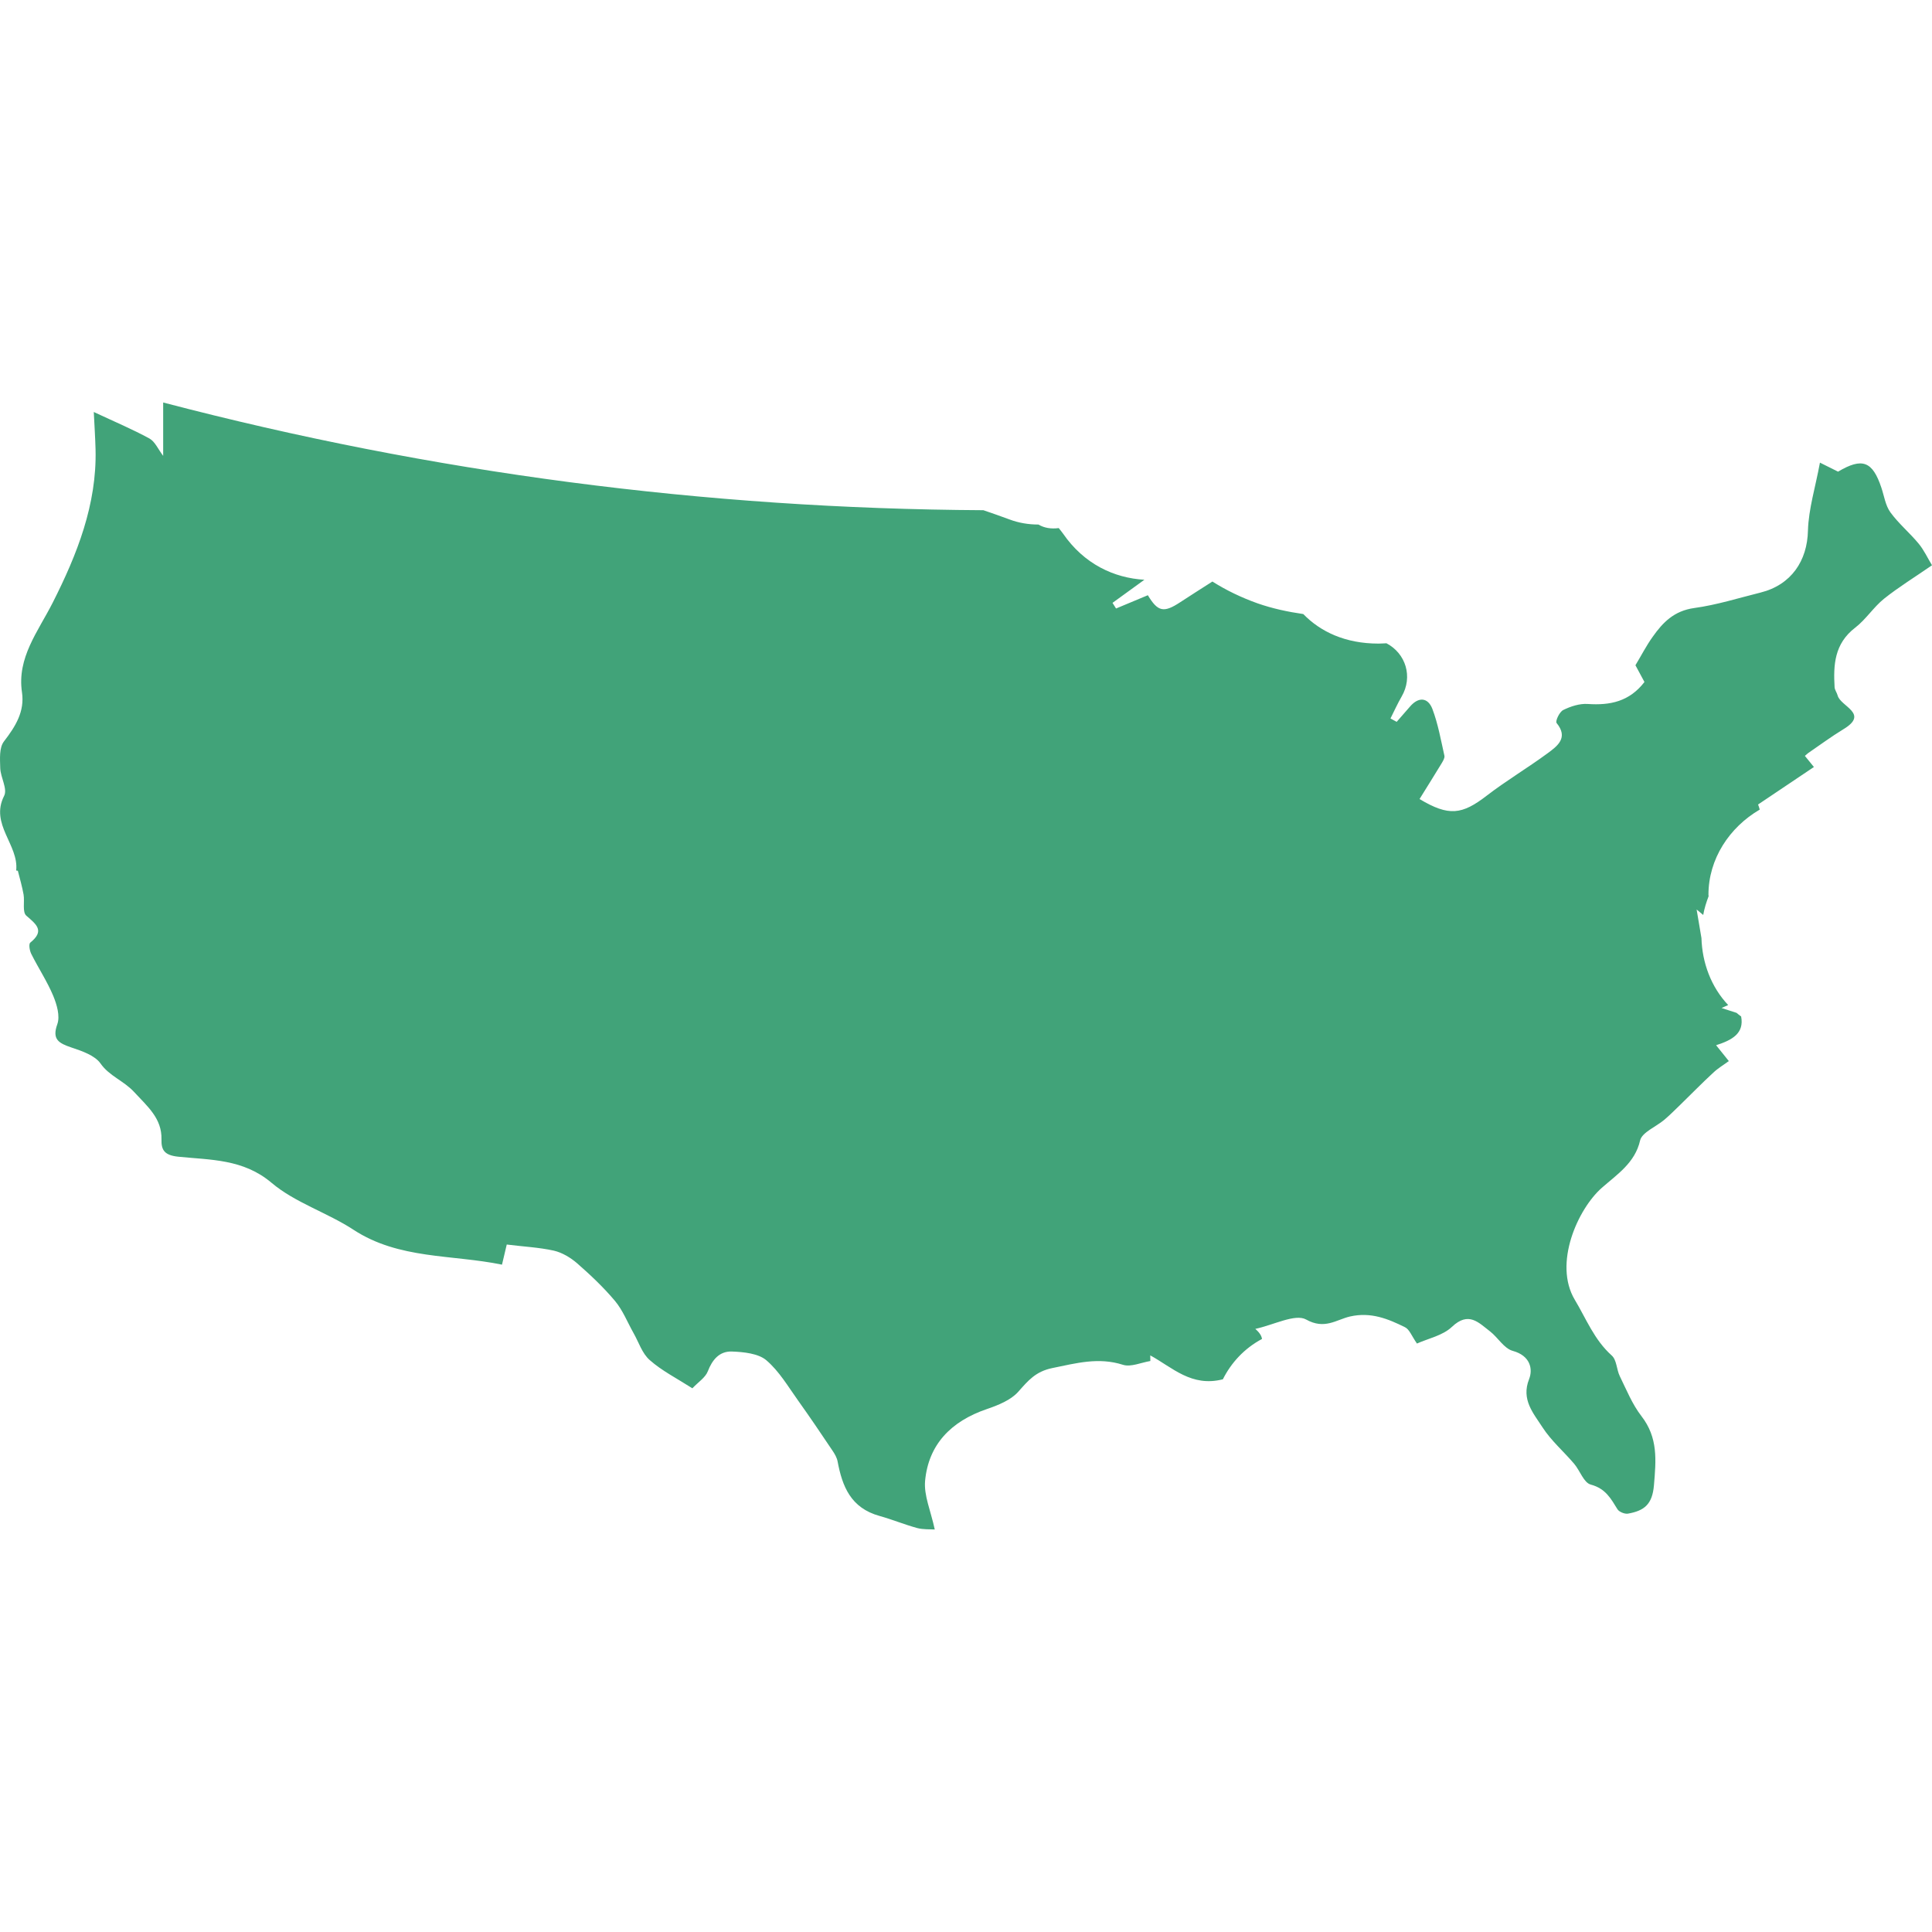 <svg xmlns="http://www.w3.org/2000/svg" fill="none" viewBox="0 0 24 24" height="24" width="24">
<path fill="#41A379" d="M23.834 6.753C23.723 6.619 23.585 6.504 23.483 6.364C23.421 6.278 23.406 6.161 23.371 6.058C23.261 5.728 23.133 5.681 22.833 5.859C22.778 5.832 22.723 5.804 22.608 5.747C22.552 6.052 22.467 6.32 22.459 6.591C22.451 6.967 22.251 7.266 21.87 7.361C21.596 7.429 21.326 7.515 21.047 7.553C20.794 7.588 20.655 7.734 20.53 7.911C20.451 8.021 20.389 8.143 20.316 8.264C20.352 8.331 20.394 8.41 20.428 8.472C20.241 8.715 20.002 8.764 19.723 8.745C19.623 8.738 19.51 8.775 19.419 8.82C19.371 8.844 19.318 8.96 19.337 8.982C19.486 9.164 19.348 9.267 19.224 9.358C18.978 9.539 18.712 9.697 18.47 9.883C18.161 10.122 17.997 10.143 17.634 9.926C17.725 9.78 17.817 9.632 17.908 9.483C17.925 9.454 17.949 9.416 17.943 9.388C17.899 9.192 17.864 8.992 17.793 8.805C17.738 8.664 17.622 8.652 17.514 8.779C17.459 8.842 17.405 8.904 17.35 8.967C17.325 8.953 17.299 8.939 17.273 8.925C17.319 8.834 17.36 8.742 17.411 8.654C17.555 8.407 17.463 8.117 17.223 7.991C17.19 7.992 17.158 7.995 17.124 7.995C16.713 7.995 16.403 7.848 16.19 7.628C15.996 7.6 15.805 7.559 15.622 7.495C15.417 7.422 15.23 7.331 15.061 7.224C14.928 7.309 14.794 7.394 14.661 7.481C14.456 7.616 14.383 7.6 14.259 7.394C14.127 7.449 13.996 7.504 13.864 7.559C13.849 7.536 13.835 7.512 13.82 7.489C13.95 7.394 14.084 7.297 14.216 7.202C13.839 7.18 13.467 7.008 13.205 6.628C13.188 6.604 13.17 6.583 13.152 6.56C13.057 6.573 12.97 6.558 12.9 6.516C12.779 6.516 12.658 6.497 12.541 6.453C12.433 6.413 12.325 6.375 12.216 6.338C8.758 6.319 5.368 5.875 2.027 5V5.663C1.964 5.58 1.926 5.486 1.856 5.447C1.647 5.333 1.426 5.24 1.165 5.118C1.173 5.282 1.183 5.433 1.187 5.583C1.204 6.266 0.958 6.888 0.654 7.488C0.473 7.845 0.209 8.17 0.273 8.6C0.308 8.838 0.194 9.022 0.05 9.209C-0.012 9.288 -0 9.429 0.003 9.542C0.007 9.659 0.096 9.799 0.051 9.887C-0.128 10.239 0.236 10.495 0.201 10.814C0.201 10.815 0.221 10.815 0.222 10.818C0.247 10.916 0.275 11.013 0.293 11.113C0.308 11.201 0.275 11.331 0.328 11.376C0.456 11.486 0.556 11.564 0.377 11.709C0.354 11.727 0.368 11.808 0.388 11.849C0.476 12.025 0.586 12.191 0.661 12.37C0.706 12.479 0.748 12.621 0.712 12.723C0.644 12.912 0.729 12.959 0.889 13.013C1.019 13.056 1.179 13.112 1.248 13.21C1.356 13.366 1.538 13.426 1.665 13.564C1.834 13.747 2.012 13.893 2.006 14.154C2.002 14.29 2.046 14.351 2.214 14.369C2.616 14.41 3.022 14.396 3.373 14.693C3.663 14.939 4.065 15.063 4.392 15.277C4.956 15.646 5.614 15.582 6.236 15.71C6.26 15.608 6.277 15.534 6.295 15.46C6.501 15.486 6.695 15.495 6.88 15.536C6.984 15.56 7.088 15.623 7.168 15.692C7.335 15.838 7.498 15.992 7.639 16.16C7.737 16.277 7.794 16.425 7.869 16.558C7.935 16.673 7.976 16.813 8.072 16.896C8.221 17.028 8.407 17.122 8.601 17.246C8.672 17.17 8.763 17.113 8.793 17.034C8.848 16.892 8.936 16.785 9.089 16.789C9.236 16.794 9.42 16.813 9.519 16.897C9.68 17.034 9.791 17.226 9.915 17.399C10.062 17.605 10.204 17.815 10.344 18.024C10.371 18.064 10.397 18.11 10.405 18.155C10.463 18.462 10.566 18.732 10.927 18.832C11.085 18.876 11.236 18.939 11.394 18.982C11.47 19.002 11.554 18.996 11.612 19C11.562 18.767 11.475 18.577 11.492 18.394C11.534 17.949 11.809 17.657 12.259 17.504C12.4 17.456 12.558 17.392 12.649 17.289C12.771 17.152 12.863 17.037 13.075 16.994C13.37 16.934 13.646 16.857 13.95 16.954C14.047 16.985 14.176 16.926 14.29 16.907C14.29 16.884 14.289 16.861 14.289 16.837C14.564 16.987 14.801 17.234 15.191 17.134C15.294 16.929 15.456 16.751 15.677 16.633C15.672 16.596 15.649 16.556 15.594 16.508C15.822 16.459 16.09 16.317 16.224 16.391C16.455 16.521 16.601 16.393 16.77 16.354C17.03 16.295 17.242 16.383 17.453 16.487C17.509 16.514 17.536 16.596 17.602 16.69C17.736 16.629 17.923 16.591 18.036 16.483C18.245 16.285 18.369 16.432 18.51 16.539C18.609 16.616 18.683 16.751 18.792 16.781C19.011 16.841 19.044 17.007 18.995 17.132C18.894 17.387 19.049 17.556 19.163 17.733C19.27 17.898 19.426 18.032 19.555 18.184C19.628 18.27 19.674 18.419 19.761 18.442C19.947 18.492 20.011 18.617 20.093 18.749C20.113 18.781 20.183 18.81 20.223 18.803C20.426 18.767 20.526 18.688 20.546 18.45C20.572 18.139 20.599 17.86 20.39 17.591C20.275 17.442 20.204 17.263 20.121 17.094C20.081 17.011 20.084 16.894 20.021 16.838C19.803 16.642 19.706 16.385 19.563 16.147C19.294 15.697 19.6 15.018 19.899 14.755C20.089 14.588 20.311 14.445 20.374 14.167C20.398 14.066 20.572 13.997 20.674 13.911C20.743 13.852 20.806 13.789 20.871 13.726C21.008 13.593 21.142 13.455 21.283 13.325C21.342 13.269 21.414 13.227 21.476 13.181C21.409 13.097 21.367 13.044 21.318 12.984C21.52 12.92 21.669 12.835 21.629 12.627C21.609 12.613 21.59 12.597 21.572 12.582C21.516 12.564 21.461 12.546 21.386 12.522C21.42 12.507 21.445 12.496 21.468 12.485C21.255 12.26 21.145 11.958 21.136 11.653C21.118 11.546 21.098 11.431 21.076 11.298C21.106 11.323 21.133 11.345 21.158 11.366C21.172 11.286 21.196 11.209 21.225 11.133C21.225 11.127 21.223 11.121 21.223 11.115C21.223 10.671 21.482 10.278 21.86 10.057C21.853 10.036 21.849 10.015 21.839 9.994C22.09 9.825 22.311 9.677 22.533 9.528C22.481 9.464 22.451 9.426 22.421 9.39C22.442 9.372 22.452 9.362 22.463 9.354C22.608 9.255 22.749 9.15 22.899 9.059C23.225 8.863 22.865 8.778 22.828 8.64C22.819 8.605 22.793 8.573 22.79 8.538C22.774 8.261 22.786 7.997 23.046 7.797C23.18 7.694 23.273 7.543 23.405 7.437C23.584 7.294 23.783 7.172 24 7.022C23.944 6.929 23.9 6.833 23.834 6.753Z" clip-rule="evenodd" fill-rule="evenodd"></path>
</svg>
